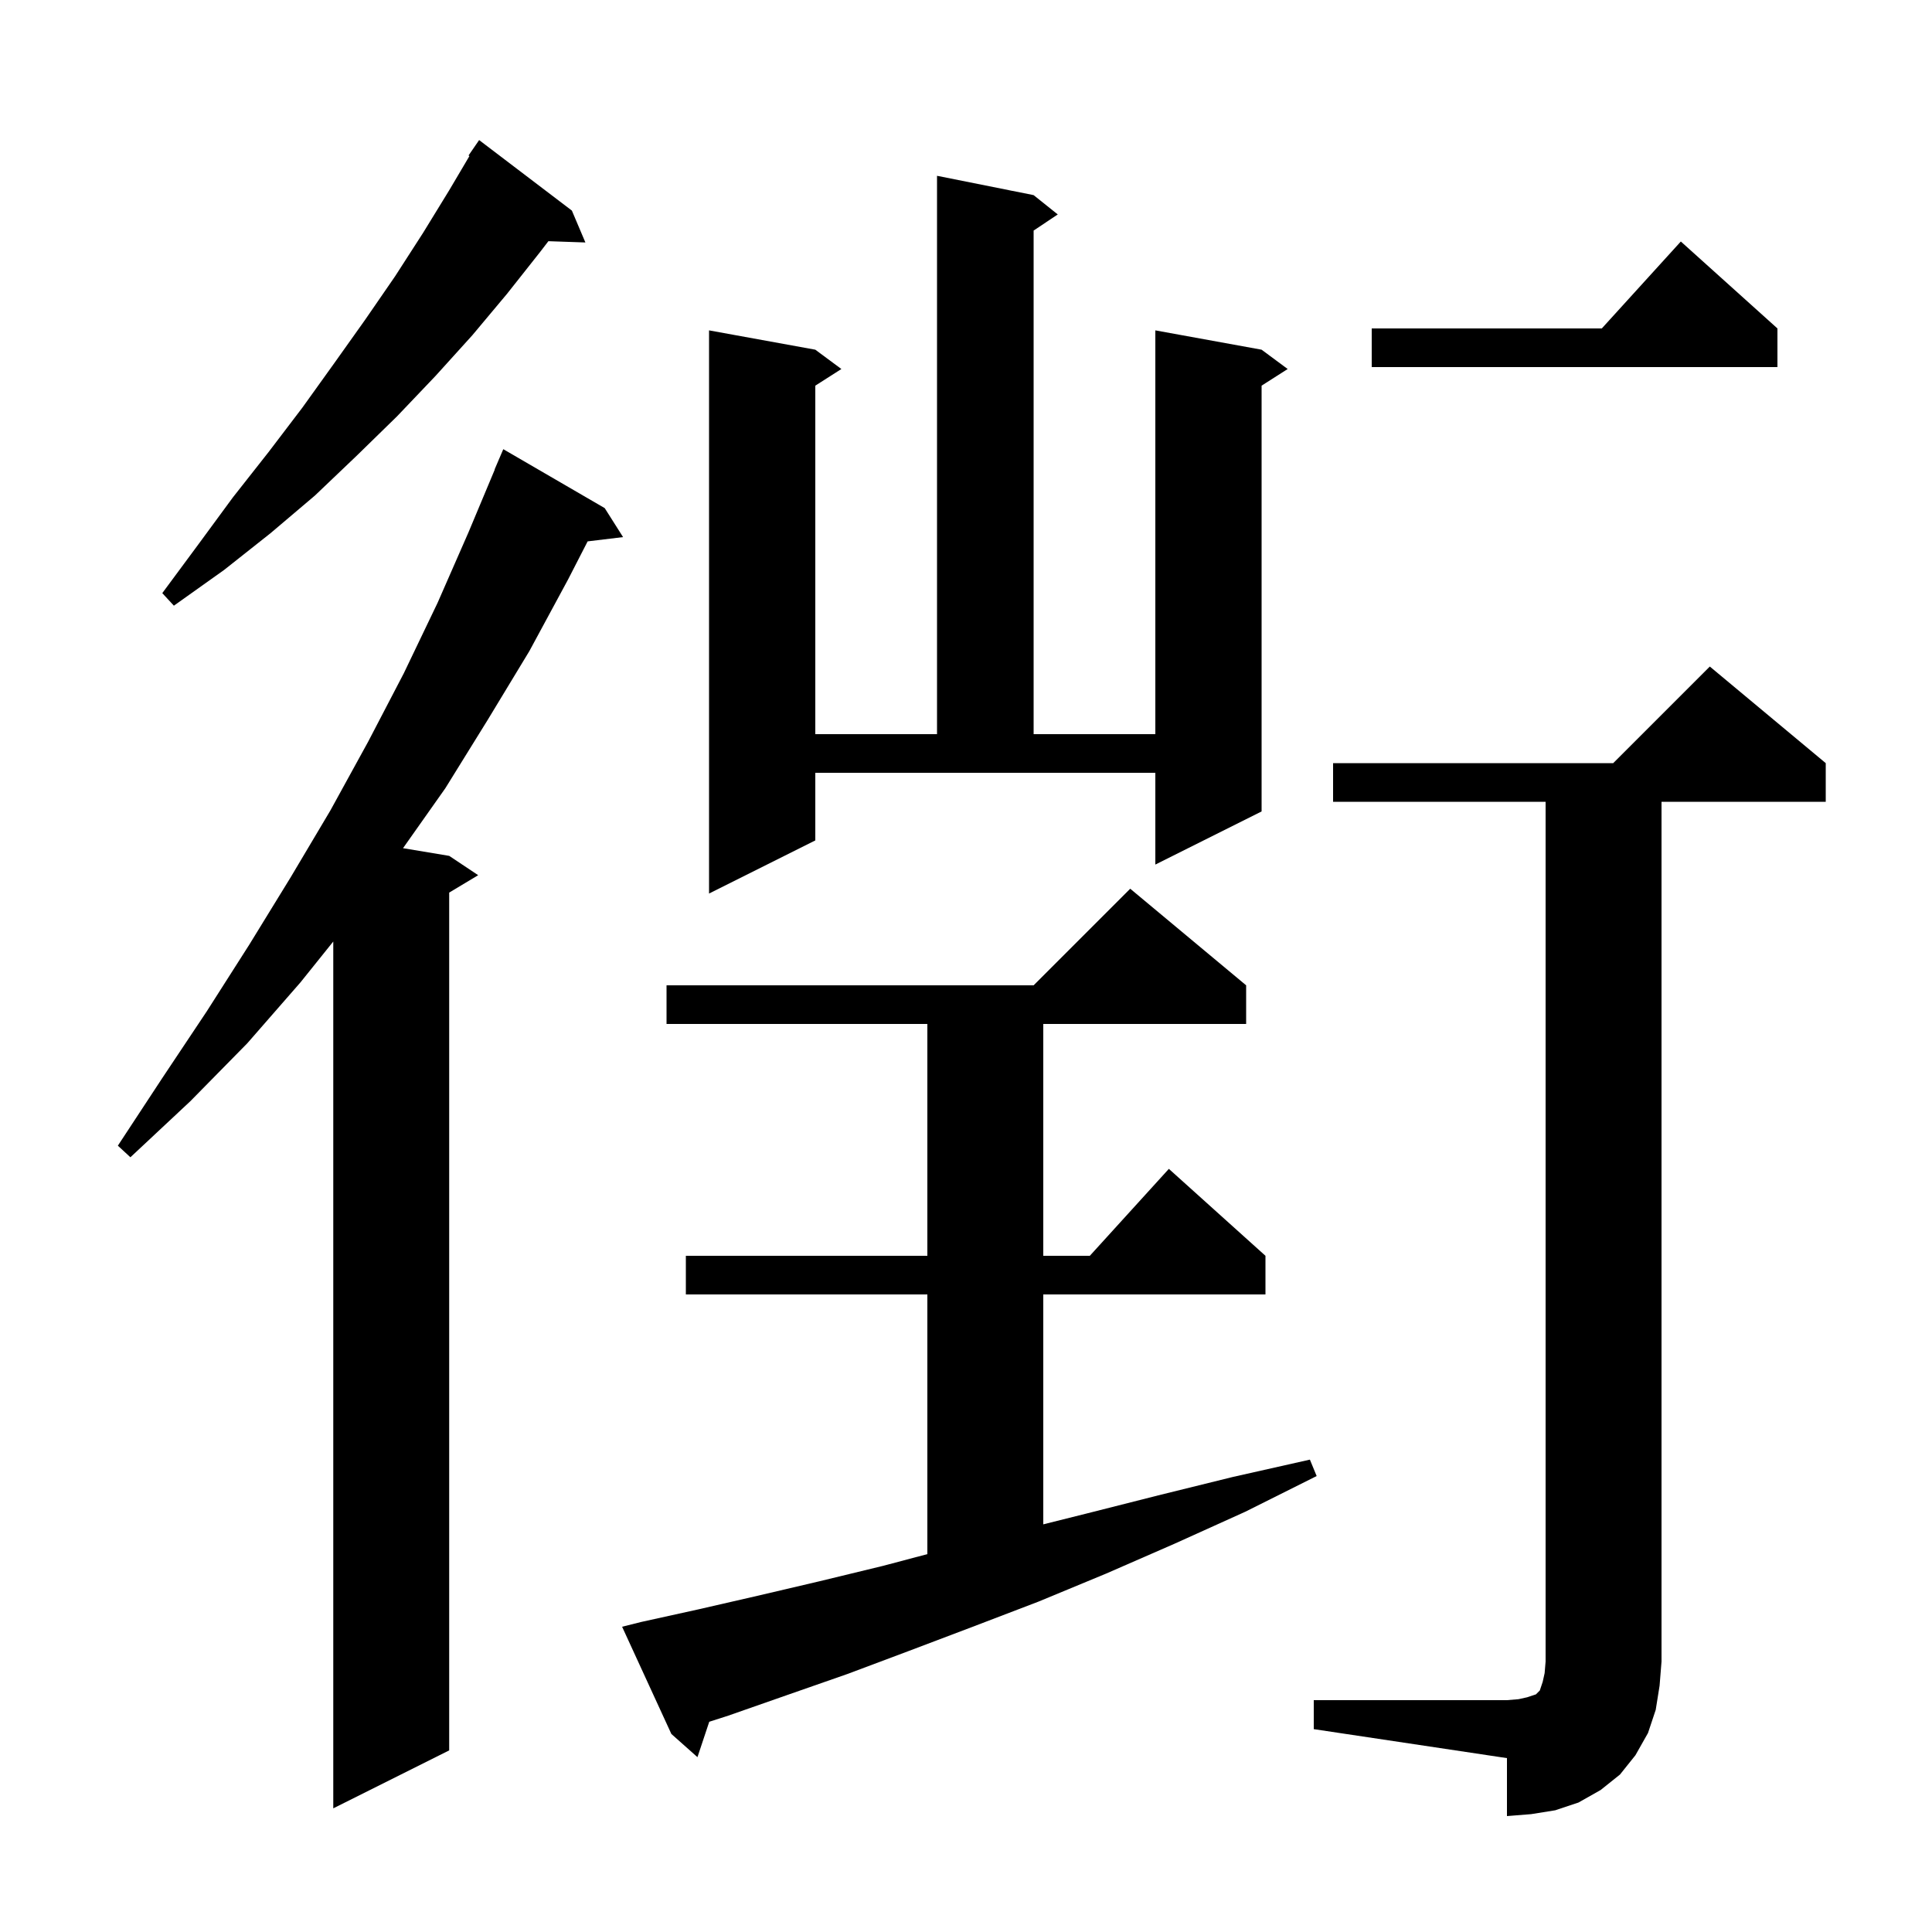 <svg xmlns="http://www.w3.org/2000/svg" xmlns:xlink="http://www.w3.org/1999/xlink" version="1.1" baseProfile="full" viewBox="0 0 200 200" width="200" height="200">
<g fill="black">
<path d="M 136.0 176.0 L 156.0 176.0 L 157.2 175.9 L 158.1 175.7 L 159.0 175.4 L 159.4 175.0 L 159.7 174.1 L 159.9 173.2 L 160.0 172.0 L 160.0 83.0 L 138.0 83.0 L 138.0 79.0 L 167.0 79.0 L 177.0 69.0 L 189.0 79.0 L 189.0 83.0 L 172.0 83.0 L 172.0 172.0 L 171.8 174.5 L 171.4 177.0 L 170.6 179.4 L 169.3 181.7 L 167.7 183.7 L 165.7 185.3 L 163.4 186.6 L 161.0 187.4 L 158.5 187.8 L 156.0 188.0 L 156.0 182.0 L 136.0 179.0 Z M 62.6 52.6 L 64.5 55.6 L 60.832 56.043 L 58.8 60.0 L 54.8 67.4 L 50.5 74.5 L 46.1 81.6 L 41.721 87.804 L 46.5 88.6 L 49.5 90.6 L 46.5 92.4 L 46.5 181.2 L 34.5 187.2 L 34.5 97.466 L 31.1 101.7 L 25.6 108.0 L 19.7 114.0 L 13.5 119.8 L 12.2 118.6 L 16.8 111.6 L 21.4 104.7 L 25.8 97.8 L 30.1 90.8 L 34.2 83.9 L 38.1 76.8 L 41.8 69.7 L 45.3 62.4 L 48.5 55.1 L 51.22 48.607 L 51.2 48.6 L 52.1 46.5 Z M 66.4 167.9 L 72.3 166.6 L 78.4 165.2 L 84.8 163.7 L 91.4 162.1 L 96.0 160.882 L 96.0 134.0 L 71.0 134.0 L 71.0 130.0 L 96.0 130.0 L 96.0 106.0 L 69.0 106.0 L 69.0 102.0 L 107.0 102.0 L 117.0 92.0 L 129.0 102.0 L 129.0 106.0 L 108.0 106.0 L 108.0 130.0 L 112.818 130.0 L 121.0 121.0 L 131.0 130.0 L 131.0 134.0 L 108.0 134.0 L 108.0 157.8 L 112.4 156.7 L 119.9 154.8 L 127.6 152.9 L 135.6 151.1 L 136.3 152.8 L 128.9 156.5 L 121.6 159.8 L 114.5 162.9 L 107.5 165.8 L 100.7 168.4 L 94.1 170.9 L 87.7 173.3 L 81.4 175.5 L 75.4 177.6 L 73.421 178.237 L 72.2 181.9 L 69.5 179.5 L 64.4 168.4 Z M 84.4 87.0 L 73.4 92.5 L 73.4 34.2 L 84.4 36.2 L 87.1 38.2 L 84.4 39.923 L 84.4 76.0 L 97.0 76.0 L 97.0 18.2 L 107.0 20.2 L 109.5 22.2 L 107.0 23.867 L 107.0 76.0 L 119.6 76.0 L 119.6 34.2 L 130.6 36.2 L 133.3 38.2 L 130.6 39.923 L 130.6 84.0 L 119.6 89.5 L 119.6 80.0 L 84.4 80.0 Z M 59.2 21.8 L 60.6 25.1 L 56.769 24.968 L 55.9 26.1 L 52.5 30.4 L 48.9 34.7 L 45.1 38.9 L 41.1 43.1 L 36.9 47.2 L 32.6 51.3 L 28.0 55.2 L 23.2 59.0 L 18.0 62.7 L 16.8 61.4 L 20.5 56.4 L 24.1 51.5 L 27.8 46.8 L 31.3 42.2 L 34.6 37.6 L 37.8 33.1 L 40.9 28.6 L 43.8 24.1 L 46.5 19.7 L 48.597 16.152 L 48.5 16.1 L 49.6 14.5 Z M 184.0 34.0 L 184.0 38.0 L 142.0 38.0 L 142.0 34.0 L 165.818 34.0 L 174.0 25.0 Z " />
</g>
</svg>
